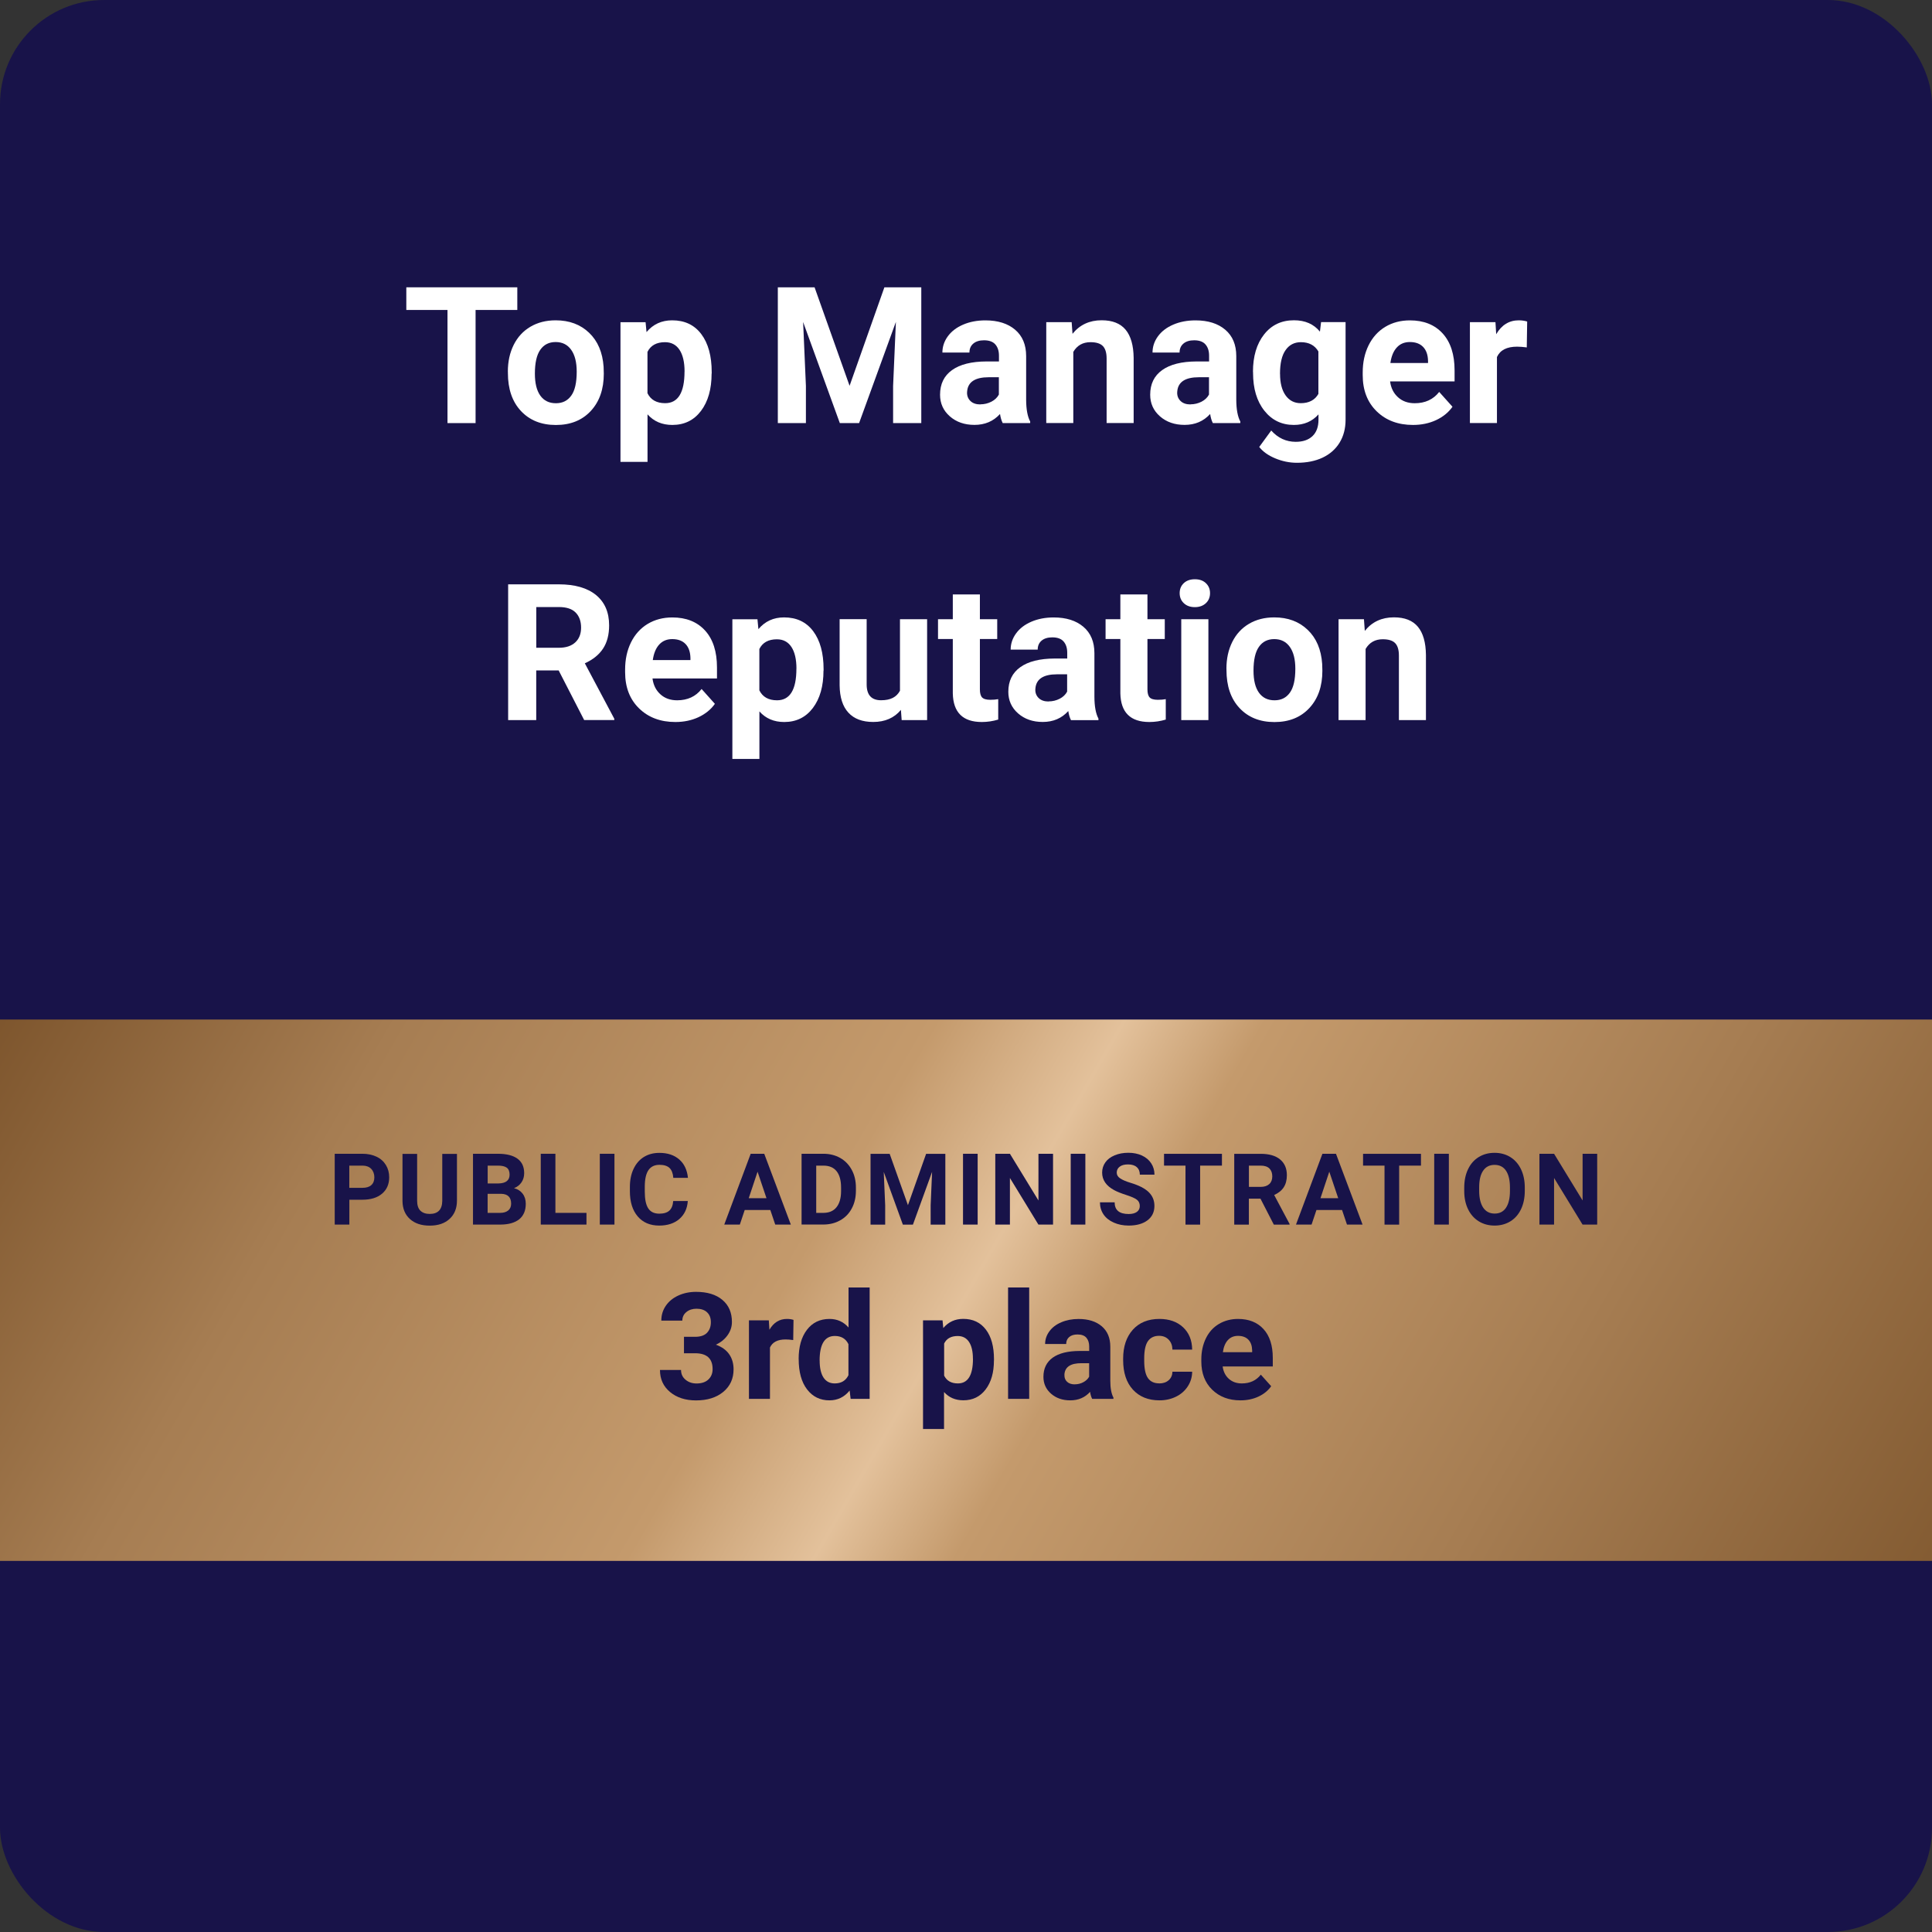 <?xml version="1.0" encoding="UTF-8"?>
<svg id="Layer_1" data-name="Layer 1" xmlns="http://www.w3.org/2000/svg" xmlns:xlink="http://www.w3.org/1999/xlink" viewBox="0 0 388 388">
  <rect x="0" y="0" width="388" height="388" fill="#333333" stroke="none"/>
  <defs>
    <style>
      .cls-1 {
        fill: #fff;
      }

      .cls-2 {
        fill: none;
      }

      .cls-3 {
        fill: #181349;
      }

      .cls-4 {
        fill: url(#linear-gradient);
      }

      .cls-5 {
        clip-path: url(#clippath);
      }
    </style>
    <clipPath id="clippath">
      <rect class="cls-2" x="0" y="0" width="388" height="388" rx="20.92" ry="20.92"/>
    </clipPath>
    <linearGradient id="linear-gradient" x1="17.9" y1="-13795.13" x2="371.26" y2="-13999.15" gradientTransform="translate(0 -13638.04) scale(1 -1)" gradientUnits="userSpaceOnUse">
      <stop offset="0" stop-color="#795129"/>
      <stop offset=".19" stop-color="#a67d52"/>
      <stop offset=".42" stop-color="#c49a6c"/>
      <stop offset=".5" stop-color="#e3c19b"/>
      <stop offset=".56" stop-color="#c49a6c"/>
      <stop offset=".77" stop-color="#a67d52"/>
      <stop offset="1" stop-color="#80582f"/>
    </linearGradient>
  </defs>
  <g class="cls-5">
    <rect class="cls-3" x="0" y="0" width="388" height="388" rx="20.92" ry="20.92"/>
    <rect class="cls-4" x="-9.61" y="204.75" width="408.38" height="108.72"/>
  </g>
  <g>
    <path class="cls-1" d="M103.89,62.25h-8.38v22.72h-5.64v-22.72h-8.27v-4.55h22.29v4.55Z"/>
    <path class="cls-1" d="M101.99,74.64c0-2.01.39-3.8,1.17-5.37.78-1.57,1.9-2.79,3.36-3.65,1.46-.86,3.15-1.29,5.08-1.29,2.75,0,4.98.84,6.72,2.51,1.74,1.67,2.7,3.95,2.9,6.82l.04,1.39c0,3.11-.87,5.6-2.61,7.48-1.74,1.88-4.08,2.82-7.01,2.82s-5.27-.94-7.02-2.81c-1.75-1.87-2.62-4.42-2.62-7.64v-.24ZM107.42,75.03c0,1.93.36,3.4,1.09,4.42.73,1.02,1.77,1.53,3.12,1.53s2.34-.5,3.08-1.51c.74-1.01,1.11-2.62,1.11-4.83,0-1.89-.37-3.35-1.11-4.39-.74-1.04-1.78-1.56-3.12-1.56s-2.36.52-3.08,1.55c-.73,1.03-1.09,2.63-1.09,4.79Z"/>
    <path class="cls-1" d="M142.91,75.02c0,3.12-.71,5.62-2.13,7.5-1.42,1.88-3.34,2.82-5.76,2.82-2.06,0-3.72-.71-4.98-2.13v9.55h-5.43v-28.05h5.04l.19,1.98c1.32-1.57,3.03-2.36,5.15-2.36,2.51,0,4.46.92,5.85,2.77s2.09,4.39,2.09,7.64v.28ZM137.48,74.62c0-1.89-.34-3.34-1.01-4.36-.67-1.02-1.64-1.54-2.92-1.54-1.7,0-2.88.65-3.52,1.95v8.3c.66,1.34,1.85,2,3.55,2,2.59,0,3.89-2.12,3.89-6.35Z"/>
    <path class="cls-1" d="M163.59,57.7l7.03,19.78,6.99-19.78h7.41v27.27h-5.66v-7.45l.56-12.87-7.39,20.32h-3.87l-7.37-20.3.56,12.85v7.45h-5.64v-27.27h7.37Z"/>
    <path class="cls-1" d="M201.37,84.96c-.25-.49-.43-1.09-.54-1.82-1.32,1.46-3.03,2.19-5.13,2.19-1.99,0-3.64-.57-4.95-1.72-1.31-1.15-1.96-2.6-1.96-4.34,0-2.15.8-3.8,2.4-4.94,1.6-1.15,3.91-1.73,6.93-1.74h2.5v-1.16c0-.94-.24-1.69-.72-2.25-.48-.56-1.24-.84-2.28-.84-.91,0-1.63.22-2.15.66-.52.44-.78,1.04-.78,1.8h-5.43c0-1.17.36-2.26,1.09-3.26.73-1,1.75-1.78,3.08-2.35,1.33-.57,2.82-.85,4.47-.85,2.51,0,4.5.63,5.97,1.88s2.21,3.02,2.21,5.29v8.78c.01,1.92.28,3.38.81,4.36v.32h-5.49ZM196.88,81.2c.8,0,1.54-.18,2.22-.53s1.18-.83,1.5-1.43v-3.48h-2.03c-2.72,0-4.17.94-4.34,2.81l-.02.32c0,.67.24,1.23.71,1.67s1.13.66,1.96.66Z"/>
    <path class="cls-1" d="M215.22,64.7l.17,2.34c1.45-1.81,3.4-2.72,5.85-2.72,2.16,0,3.76.63,4.81,1.89,1.05,1.26,1.59,3.15,1.62,5.66v13.09h-5.43v-12.96c0-1.15-.25-1.98-.75-2.5-.5-.52-1.33-.78-2.5-.78-1.53,0-2.68.65-3.44,1.95v14.29h-5.43v-20.26h5.11Z"/>
    <path class="cls-1" d="M243.57,84.96c-.25-.49-.43-1.09-.54-1.82-1.32,1.46-3.03,2.19-5.13,2.19-1.99,0-3.64-.57-4.95-1.72-1.31-1.15-1.96-2.6-1.96-4.34,0-2.15.8-3.8,2.4-4.94,1.6-1.15,3.91-1.73,6.93-1.74h2.5v-1.16c0-.94-.24-1.69-.72-2.25-.48-.56-1.24-.84-2.28-.84-.91,0-1.63.22-2.15.66-.52.44-.78,1.04-.78,1.8h-5.43c0-1.17.36-2.26,1.09-3.26.73-1,1.75-1.78,3.08-2.35,1.33-.57,2.82-.85,4.47-.85,2.51,0,4.5.63,5.97,1.88s2.21,3.02,2.21,5.29v8.78c.01,1.92.28,3.38.81,4.36v.32h-5.49ZM239.08,81.2c.8,0,1.54-.18,2.22-.53s1.18-.83,1.5-1.43v-3.48h-2.03c-2.72,0-4.17.94-4.34,2.81l-.02.32c0,.67.24,1.23.71,1.67s1.13.66,1.96.66Z"/>
    <path class="cls-1" d="M251.63,74.68c0-3.11.74-5.61,2.23-7.51,1.49-1.9,3.49-2.85,6.01-2.85,2.23,0,3.97.76,5.21,2.28l.23-1.91h4.92v19.59c0,1.77-.4,3.31-1.21,4.63-.81,1.31-1.95,2.31-3.41,3-1.47.69-3.18,1.03-5.15,1.03-1.49,0-2.95-.3-4.36-.89-1.42-.59-2.49-1.36-3.21-2.29l2.41-3.3c1.35,1.51,3,2.27,4.92,2.27,1.44,0,2.56-.38,3.37-1.15.8-.77,1.2-1.86,1.2-3.27v-1.09c-1.25,1.41-2.9,2.12-4.94,2.12-2.44,0-4.42-.95-5.93-2.86-1.51-1.9-2.27-4.43-2.27-7.58v-.22ZM257.07,75.08c0,1.84.37,3.28,1.11,4.32.74,1.04,1.75,1.57,3.04,1.57,1.65,0,2.84-.62,3.55-1.86v-8.53c-.73-1.24-1.9-1.86-3.52-1.86-1.3,0-2.33.53-3.07,1.59-.75,1.06-1.12,2.65-1.12,4.76Z"/>
    <path class="cls-1" d="M283.76,85.34c-2.98,0-5.41-.91-7.28-2.73-1.87-1.82-2.81-4.25-2.81-7.28v-.52c0-2.03.39-3.85,1.18-5.46.79-1.6,1.91-2.84,3.35-3.71,1.45-.87,3.1-1.3,4.95-1.3,2.78,0,4.97.87,6.57,2.62,1.6,1.75,2.4,4.23,2.4,7.43v2.21h-12.95c.17,1.32.7,2.38,1.59,3.18.88.8,2,1.2,3.36,1.2,2.09,0,3.73-.76,4.91-2.27l2.67,2.98c-.81,1.15-1.92,2.04-3.31,2.69-1.39.64-2.93.96-4.62.96ZM283.14,68.69c-1.08,0-1.95.36-2.62,1.09-.67.73-1.1,1.77-1.29,3.12h7.56v-.43c-.03-1.2-.35-2.13-.98-2.79-.63-.66-1.52-.99-2.67-.99Z"/>
    <path class="cls-1" d="M306.63,69.77c-.74-.1-1.39-.15-1.96-.15-2.06,0-3.4.69-4.04,2.08v13.26h-5.43v-20.26h5.13l.15,2.42c1.09-1.86,2.6-2.79,4.53-2.79.6,0,1.17.08,1.69.24l-.08,5.21Z"/>
    <path class="cls-1" d="M112.18,134.64h-4.49v9.98h-5.64v-27.27h10.17c3.23,0,5.73.72,7.48,2.15,1.75,1.44,2.63,3.46,2.63,6.09,0,1.86-.4,3.41-1.21,4.65-.81,1.24-2.03,2.23-3.67,2.97l5.92,11.14v.26h-6.05l-5.13-9.98ZM107.69,130.09h4.55c1.42,0,2.51-.36,3.29-1.08.78-.72,1.17-1.71,1.17-2.97s-.37-2.3-1.1-3.03c-.73-.74-1.86-1.1-3.37-1.1h-4.53v8.18Z"/>
    <path class="cls-1" d="M135.63,145c-2.98,0-5.41-.91-7.28-2.73-1.87-1.82-2.81-4.25-2.81-7.28v-.52c0-2.03.39-3.85,1.18-5.46.79-1.6,1.91-2.84,3.35-3.71,1.45-.87,3.1-1.3,4.95-1.3,2.78,0,4.97.87,6.57,2.62,1.6,1.75,2.4,4.23,2.4,7.43v2.21h-12.95c.17,1.32.7,2.38,1.59,3.18.88.8,2,1.2,3.36,1.2,2.09,0,3.73-.76,4.91-2.27l2.67,2.98c-.81,1.15-1.92,2.04-3.31,2.69-1.39.64-2.93.96-4.62.96ZM135.01,128.35c-1.08,0-1.95.36-2.62,1.09-.67.73-1.1,1.77-1.29,3.12h7.56v-.43c-.03-1.2-.35-2.13-.98-2.79-.63-.66-1.52-.99-2.67-.99Z"/>
    <path class="cls-1" d="M165.38,134.68c0,3.12-.71,5.62-2.13,7.5-1.42,1.88-3.34,2.82-5.76,2.82-2.06,0-3.72-.71-4.98-2.13v9.55h-5.43v-28.05h5.04l.19,1.98c1.32-1.57,3.03-2.36,5.15-2.36,2.51,0,4.46.92,5.85,2.77s2.09,4.39,2.09,7.64v.28ZM159.95,134.29c0-1.89-.34-3.34-1.01-4.36-.67-1.02-1.64-1.54-2.92-1.54-1.7,0-2.88.65-3.52,1.95v8.3c.66,1.34,1.85,2,3.55,2,2.59,0,3.89-2.12,3.89-6.35Z"/>
    <path class="cls-1" d="M180.93,142.56c-1.34,1.62-3.2,2.43-5.56,2.43-2.18,0-3.84-.62-4.99-1.87-1.15-1.25-1.73-3.08-1.76-5.49v-13.28h5.43v13.11c0,2.11.96,3.17,2.89,3.17s3.11-.64,3.8-1.91v-14.36h5.45v20.26h-5.11l-.15-2.06Z"/>
    <path class="cls-1" d="M196.79,119.38v4.98h3.48v3.97h-3.48v10.11c0,.75.14,1.29.43,1.61s.84.49,1.65.49c.6,0,1.13-.04,1.6-.13v4.1c-1.07.32-2.16.49-3.29.49-3.81,0-5.75-1.92-5.83-5.75v-10.92h-2.97v-3.97h2.97v-4.98h5.43Z"/>
    <path class="cls-1" d="M215.08,144.62c-.25-.49-.43-1.09-.54-1.82-1.32,1.46-3.03,2.19-5.13,2.19-1.99,0-3.64-.57-4.95-1.72-1.31-1.15-1.96-2.6-1.96-4.34,0-2.15.8-3.8,2.4-4.94,1.6-1.15,3.91-1.73,6.93-1.74h2.5v-1.16c0-.94-.24-1.69-.72-2.25-.48-.56-1.24-.84-2.28-.84-.91,0-1.63.22-2.15.66-.52.44-.78,1.04-.78,1.8h-5.43c0-1.17.36-2.26,1.09-3.26.73-1,1.75-1.78,3.08-2.35,1.33-.57,2.82-.85,4.47-.85,2.51,0,4.5.63,5.97,1.88s2.21,3.02,2.21,5.29v8.78c.01,1.92.28,3.38.81,4.36v.32h-5.49ZM210.59,140.86c.8,0,1.54-.18,2.22-.53s1.18-.83,1.5-1.43v-3.48h-2.03c-2.72,0-4.17.94-4.34,2.81l-.02.32c0,.67.24,1.23.71,1.67s1.13.66,1.96.66Z"/>
    <path class="cls-1" d="M230.44,119.38v4.98h3.48v3.97h-3.48v10.11c0,.75.14,1.29.43,1.61s.84.49,1.65.49c.6,0,1.13-.04,1.6-.13v4.1c-1.07.32-2.16.49-3.29.49-3.81,0-5.75-1.92-5.83-5.75v-10.92h-2.97v-3.97h2.97v-4.98h5.43Z"/>
    <path class="cls-1" d="M236.91,119.12c0-.81.27-1.48.82-2,.55-.52,1.29-.79,2.23-.79s1.67.26,2.22.79c.55.52.83,1.19.83,2s-.28,1.5-.84,2.02-1.29.79-2.21.79-1.65-.26-2.21-.79c-.56-.52-.84-1.2-.84-2.02ZM242.68,144.62h-5.45v-20.26h5.45v20.26Z"/>
    <path class="cls-1" d="M246.3,134.3c0-2.01.39-3.8,1.17-5.37.78-1.57,1.9-2.79,3.36-3.65,1.46-.86,3.15-1.29,5.08-1.29,2.75,0,4.98.84,6.72,2.51,1.74,1.67,2.7,3.95,2.9,6.82l.04,1.39c0,3.11-.87,5.6-2.61,7.48-1.74,1.88-4.08,2.82-7.01,2.82s-5.27-.94-7.02-2.81c-1.75-1.87-2.62-4.42-2.62-7.64v-.24ZM251.74,134.69c0,1.93.36,3.4,1.09,4.42.73,1.02,1.77,1.53,3.12,1.53s2.34-.5,3.08-1.51c.74-1.01,1.11-2.62,1.11-4.83,0-1.89-.37-3.35-1.11-4.39-.74-1.04-1.78-1.56-3.12-1.56s-2.36.52-3.08,1.55c-.73,1.03-1.09,2.63-1.09,4.79Z"/>
    <path class="cls-1" d="M273.92,124.36l.17,2.34c1.45-1.81,3.4-2.72,5.85-2.72,2.16,0,3.76.63,4.81,1.89,1.05,1.26,1.59,3.15,1.62,5.66v13.09h-5.43v-12.96c0-1.15-.25-1.98-.75-2.5-.5-.52-1.33-.78-2.5-.78-1.53,0-2.68.65-3.44,1.95v14.29h-5.43v-20.26h5.11Z"/>
  </g>
  <g>
    <path class="cls-3" d="M70.16,240.92v5.01h-2.94v-14.22h5.57c1.07,0,2.01.2,2.83.59s1.44.95,1.88,1.67.66,1.54.66,2.46c0,1.39-.48,2.49-1.44,3.3s-2.28,1.21-3.97,1.21h-2.58ZM70.16,238.55h2.63c.78,0,1.37-.18,1.78-.55s.61-.89.61-1.56-.21-1.26-.62-1.69c-.41-.43-.98-.65-1.71-.66h-2.7v4.46Z"/>
    <path class="cls-3" d="M91.77,231.72v9.37c0,1.56-.49,2.79-1.47,3.69-.98.91-2.31,1.36-4,1.36s-2.99-.44-3.97-1.32-1.48-2.09-1.5-3.62v-9.47h2.94v9.38c0,.93.22,1.61.67,2.04s1.07.64,1.86.64c1.65,0,2.49-.87,2.52-2.6v-9.46h2.95Z"/>
    <path class="cls-3" d="M94.99,245.93v-14.22h5c1.73,0,3.04.33,3.94.99s1.34,1.63,1.34,2.91c0,.7-.18,1.31-.54,1.84s-.86.92-1.5,1.17c.73.18,1.31.55,1.73,1.1s.63,1.23.63,2.03c0,1.37-.44,2.4-1.31,3.11-.88.7-2.12,1.06-3.74,1.07h-5.55ZM97.93,237.67h2.18c1.48-.03,2.23-.62,2.23-1.77,0-.64-.19-1.11-.56-1.39-.38-.28-.97-.42-1.78-.42h-2.06v3.58ZM97.93,239.74v3.84h2.52c.69,0,1.23-.17,1.62-.49s.58-.78.58-1.36c0-1.3-.68-1.96-2.03-1.98h-2.7Z"/>
    <path class="cls-3" d="M111.54,243.58h6.24v2.35h-9.18v-14.22h2.94v11.87Z"/>
    <path class="cls-3" d="M123.4,245.93h-2.94v-14.22h2.94v14.22Z"/>
    <path class="cls-3" d="M138.13,241.2c-.11,1.53-.68,2.73-1.7,3.61s-2.37,1.32-4.04,1.32c-1.83,0-3.27-.61-4.32-1.84s-1.57-2.91-1.57-5.05v-.87c0-1.37.24-2.57.73-3.61s1.17-1.84,2.07-2.4,1.94-.83,3.13-.83c1.65,0,2.97.44,3.98,1.32,1.01.88,1.59,2.11,1.75,3.7h-2.94c-.07-.92-.33-1.58-.77-2-.44-.41-1.11-.62-2.01-.62-.98,0-1.71.35-2.2,1.05-.49.7-.74,1.79-.75,3.26v1.07c0,1.54.23,2.66.7,3.37.47.71,1.2,1.06,2.21,1.06.91,0,1.59-.21,2.03-.62.45-.41.7-1.05.77-1.92h2.94Z"/>
    <path class="cls-3" d="M154.72,243h-5.16l-.98,2.93h-3.13l5.31-14.22h2.72l5.34,14.22h-3.13l-.99-2.93ZM150.36,240.63h3.57l-1.79-5.32-1.77,5.32Z"/>
    <path class="cls-3" d="M160.98,245.93v-14.22h4.39c1.25,0,2.38.28,3.37.84.99.56,1.76,1.36,2.32,2.4s.83,2.22.83,3.54v.65c0,1.32-.27,2.5-.82,3.53-.54,1.03-1.31,1.83-2.31,2.39-.99.57-2.11.85-3.36.86h-4.42ZM163.92,234.09v9.49h1.42c1.15,0,2.03-.37,2.64-1.12.61-.75.92-1.82.93-3.21v-.75c0-1.45-.3-2.54-.9-3.29-.6-.75-1.48-1.12-2.64-1.12h-1.45Z"/>
    <path class="cls-3" d="M178.67,231.72l3.67,10.31,3.65-10.31h3.86v14.22h-2.95v-3.89l.29-6.71-3.85,10.6h-2.02l-3.84-10.59.29,6.7v3.89h-2.94v-14.22h3.84Z"/>
    <path class="cls-3" d="M196.34,245.93h-2.94v-14.22h2.94v14.22Z"/>
    <path class="cls-3" d="M211.48,245.93h-2.94l-5.72-9.36v9.36h-2.94v-14.22h2.94l5.73,9.38v-9.38h2.93v14.22Z"/>
    <path class="cls-3" d="M217.97,245.93h-2.94v-14.22h2.94v14.22Z"/>
    <path class="cls-3" d="M228.9,242.2c0-.55-.2-.98-.59-1.27-.39-.3-1.1-.61-2.12-.94s-1.83-.65-2.42-.97c-1.62-.87-2.43-2.05-2.43-3.53,0-.77.22-1.45.65-2.06s1.06-1.07,1.87-1.41,1.73-.51,2.74-.51,1.93.18,2.73.55c.8.37,1.42.89,1.86,1.56s.66,1.43.66,2.29h-2.94c0-.65-.21-1.16-.62-1.52-.41-.36-.99-.54-1.74-.54s-1.28.15-1.68.45-.6.7-.6,1.2c0,.46.23.85.7,1.16.47.31,1.16.61,2.06.88,1.67.5,2.89,1.12,3.66,1.87s1.15,1.67,1.15,2.77c0,1.23-.47,2.2-1.4,2.9s-2.19,1.05-3.77,1.05c-1.1,0-2.1-.2-3-.6-.9-.4-1.59-.95-2.06-1.65s-.71-1.5-.71-2.42h2.95c0,1.57.94,2.35,2.82,2.35.7,0,1.24-.14,1.64-.42.39-.28.59-.68.59-1.19Z"/>
    <path class="cls-3" d="M245.39,234.09h-4.37v11.85h-2.94v-11.85h-4.31v-2.37h11.63v2.37Z"/>
    <path class="cls-3" d="M253.15,240.73h-2.34v5.21h-2.94v-14.22h5.3c1.69,0,2.99.37,3.9,1.12s1.37,1.81,1.37,3.17c0,.97-.21,1.78-.63,2.43-.42.65-1.06,1.16-1.92,1.55l3.09,5.81v.14h-3.16l-2.68-5.21ZM250.81,238.36h2.37c.74,0,1.31-.19,1.72-.56s.61-.89.61-1.55-.19-1.2-.57-1.58c-.38-.38-.97-.58-1.76-.58h-2.36v4.27Z"/>
    <path class="cls-3" d="M269.54,243h-5.16l-.98,2.93h-3.13l5.31-14.22h2.72l5.34,14.22h-3.13l-.99-2.93ZM265.18,240.63h3.57l-1.79-5.32-1.77,5.32Z"/>
    <path class="cls-3" d="M285.36,234.09h-4.37v11.85h-2.94v-11.85h-4.31v-2.37h11.63v2.37Z"/>
    <path class="cls-3" d="M290.97,245.93h-2.94v-14.22h2.94v14.22Z"/>
    <path class="cls-3" d="M306.22,239.15c0,1.4-.25,2.63-.75,3.68-.5,1.05-1.21,1.87-2.13,2.44-.92.57-1.99.86-3.18.86s-2.24-.28-3.17-.85c-.93-.57-1.65-1.38-2.16-2.43s-.77-2.26-.77-3.63v-.7c0-1.4.25-2.63.76-3.7s1.22-1.88,2.15-2.45,1.98-.85,3.17-.85,2.25.28,3.17.85c.92.57,1.64,1.39,2.15,2.45.51,1.06.76,2.29.76,3.69v.63ZM303.24,238.5c0-1.49-.27-2.62-.8-3.4s-1.3-1.16-2.29-1.16-1.75.38-2.28,1.15c-.54.77-.81,1.89-.81,3.36v.69c0,1.45.27,2.58.8,3.38.54.8,1.31,1.2,2.31,1.2s1.75-.39,2.27-1.16.8-1.9.8-3.37v-.69Z"/>
    <path class="cls-3" d="M320.76,245.93h-2.94l-5.72-9.36v9.36h-2.94v-14.22h2.94l5.73,9.38v-9.38h2.93v14.22Z"/>
    <path class="cls-3" d="M137.35,268.47h2.25c1.07,0,1.87-.27,2.38-.8.52-.54.78-1.24.78-2.13s-.26-1.52-.77-2c-.51-.48-1.22-.71-2.11-.71-.81,0-1.49.22-2.03.66-.55.44-.82,1.02-.82,1.73h-4.22c0-1.11.3-2.1.9-2.98.6-.88,1.44-1.57,2.51-2.06s2.26-.74,3.56-.74c2.25,0,4.02.54,5.29,1.61,1.28,1.07,1.92,2.55,1.92,4.44,0,.97-.3,1.86-.89,2.68-.59.82-1.37,1.44-2.34,1.88,1.2.43,2.09,1.07,2.68,1.92s.88,1.86.88,3.03c0,1.88-.69,3.39-2.07,4.53-1.38,1.14-3.2,1.71-5.47,1.71-2.12,0-3.86-.56-5.21-1.68-1.35-1.12-2.03-2.59-2.03-4.43h4.23c0,.8.3,1.45.9,1.95.6.51,1.34.76,2.22.76,1,0,1.79-.26,2.36-.79.57-.53.86-1.23.86-2.1,0-2.12-1.17-3.18-3.51-3.18h-2.24v-3.29Z"/>
    <path class="cls-3" d="M159.29,269.12c-.58-.08-1.08-.12-1.52-.12-1.6,0-2.65.54-3.14,1.62v10.31h-4.22v-15.76h3.99l.12,1.88c.85-1.45,2.02-2.17,3.52-2.17.47,0,.91.06,1.32.19l-.06,4.05Z"/>
    <path class="cls-3" d="M160.39,272.94c0-2.46.55-4.41,1.66-5.87s2.62-2.19,4.54-2.19c1.54,0,2.81.57,3.82,1.72v-8.04h4.24v22.37h-3.82l-.2-1.67c-1.05,1.31-2.41,1.97-4.06,1.97-1.86,0-3.36-.73-4.48-2.19-1.13-1.46-1.69-3.49-1.69-6.1ZM164.61,273.25c0,1.48.26,2.61.77,3.4.52.79,1.27,1.18,2.25,1.18,1.31,0,2.23-.55,2.76-1.65v-6.23c-.53-1.1-1.44-1.65-2.73-1.65-2.04,0-3.06,1.65-3.06,4.95Z"/>
    <path class="cls-3" d="M199.61,273.2c0,2.43-.55,4.37-1.66,5.83-1.11,1.46-2.6,2.19-4.48,2.19-1.6,0-2.89-.55-3.88-1.66v7.43h-4.22v-21.82h3.92l.15,1.54c1.02-1.22,2.36-1.84,4.01-1.84,1.95,0,3.46.72,4.55,2.16s1.62,3.42,1.62,5.94v.22ZM195.39,272.89c0-1.47-.26-2.6-.78-3.39-.52-.79-1.28-1.19-2.27-1.19-1.33,0-2.24.5-2.73,1.51v6.45c.52,1.04,1.44,1.56,2.76,1.56,2.02,0,3.03-1.65,3.03-4.94Z"/>
    <path class="cls-3" d="M206.69,280.93h-4.24v-22.37h4.24v22.37Z"/>
    <path class="cls-3" d="M219.34,280.93c-.2-.38-.34-.85-.42-1.41-1.02,1.14-2.35,1.71-3.99,1.71-1.55,0-2.83-.45-3.85-1.34s-1.53-2.02-1.53-3.38c0-1.67.62-2.95,1.86-3.85,1.24-.89,3.04-1.34,5.39-1.35h1.94v-.9c0-.73-.19-1.31-.56-1.75-.38-.44-.97-.66-1.78-.66-.71,0-1.27.17-1.67.51s-.61.81-.61,1.4h-4.23c0-.91.28-1.76.85-2.53.56-.78,1.36-1.39,2.4-1.83,1.03-.44,2.19-.66,3.48-.66,1.95,0,3.5.49,4.64,1.46,1.15.98,1.72,2.35,1.72,4.11v6.83c0,1.5.22,2.63.63,3.39v.25h-4.27ZM215.84,278.01c.62,0,1.2-.14,1.72-.42s.92-.65,1.17-1.11v-2.71h-1.58c-2.12,0-3.24.73-3.38,2.19v.25c-.01.52.17.96.54,1.3.37.34.88.51,1.52.51Z"/>
    <path class="cls-3" d="M232.8,277.83c.78,0,1.41-.21,1.9-.64s.74-1,.76-1.71h3.96c-.01,1.07-.3,2.05-.88,2.94s-1.36,1.58-2.36,2.07-2.1.74-3.31.74c-2.26,0-4.04-.72-5.35-2.15-1.31-1.43-1.96-3.41-1.96-5.94v-.28c0-2.43.65-4.37,1.94-5.81s3.08-2.17,5.34-2.17c1.98,0,3.56.56,4.76,1.68,1.19,1.12,1.8,2.61,1.82,4.48h-3.96c-.02-.82-.27-1.49-.76-2s-1.13-.77-1.93-.77c-.98,0-1.73.36-2.23,1.07s-.75,1.87-.75,3.48v.44c0,1.62.25,2.79.75,3.5.5.71,1.25,1.06,2.27,1.06Z"/>
    <path class="cls-3" d="M249.12,281.23c-2.32,0-4.21-.71-5.67-2.13s-2.19-3.31-2.19-5.67v-.41c0-1.58.31-3,.92-4.25s1.48-2.21,2.61-2.88c1.13-.67,2.41-1.01,3.85-1.01,2.16,0,3.87.68,5.11,2.04,1.24,1.36,1.86,3.29,1.86,5.78v1.72h-10.07c.14,1.03.55,1.86,1.24,2.48.69.62,1.56.93,2.61.93,1.63,0,2.9-.59,3.82-1.76l2.08,2.32c-.63.89-1.49,1.59-2.57,2.09s-2.28.75-3.6.75ZM248.63,268.28c-.84,0-1.52.28-2.04.85s-.86,1.38-1,2.43h5.88v-.34c-.02-.94-.27-1.66-.76-2.17s-1.18-.77-2.08-.77Z"/>
  </g>
</svg>